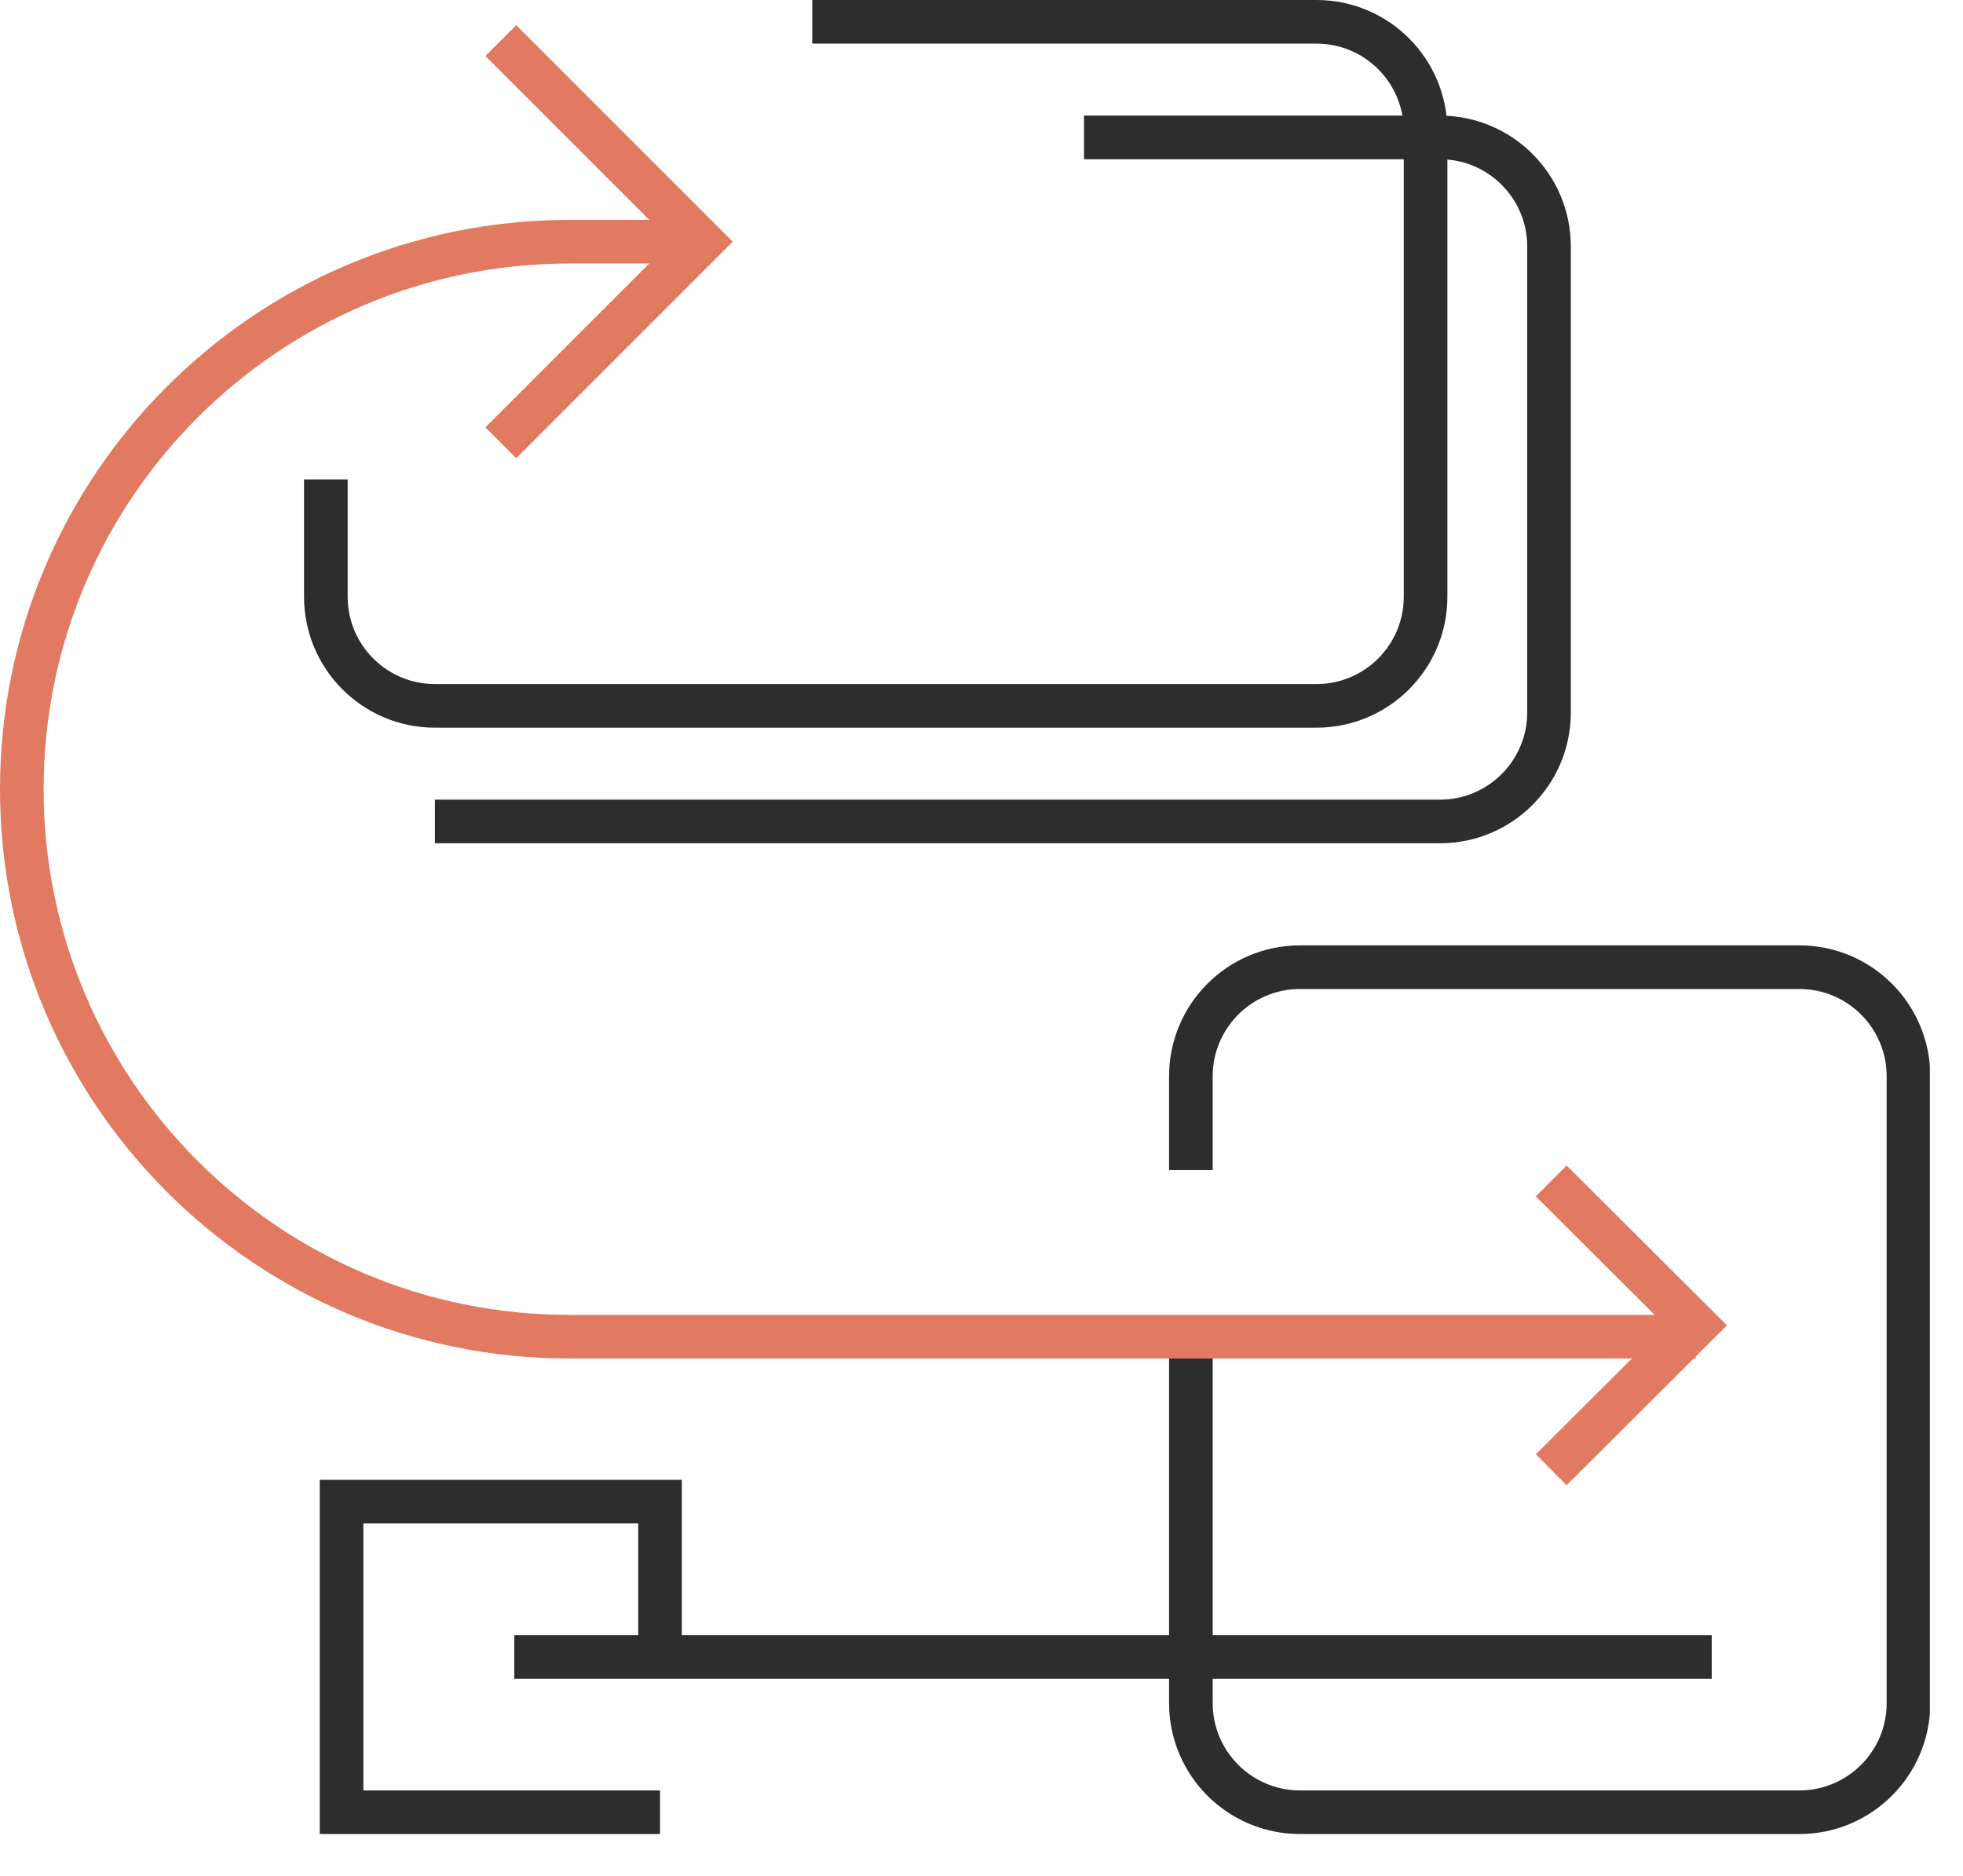 <?xml version="1.0" encoding="UTF-8"?> <svg xmlns="http://www.w3.org/2000/svg" width="45" height="43" viewBox="0 0 45 43" fill="none"> <g clip-path="url(#clip0_133_1992)"> <path d="M18.62 0.5H30.18C31.56 0.5 32.68 1.62 32.68 3V13.68C32.68 15.06 31.56 16.18 30.18 16.18H9.97C8.59 16.18 7.47 15.06 7.47 13.68V10.99" stroke="#2D2D2D" stroke-miterlimit="10"></path> <path d="M24.85 3.15H33.01C34.39 3.15 35.51 4.27 35.51 5.65V16.33C35.51 17.71 34.39 18.83 33.01 18.83H9.97" stroke="#2D2D2D" stroke-miterlimit="10"></path> <path d="M27.3 30.65V39.04C27.3 40.42 28.42 41.54 29.8 41.54H41.25C42.63 41.54 43.75 40.42 43.75 39.04V24.67C43.75 23.29 42.63 22.17 41.25 22.17H29.8C28.42 22.17 27.3 23.29 27.3 24.67V26.82" stroke="#2D2D2D" stroke-miterlimit="10"></path> <path d="M15.13 41.54H7.83V34.42H15.13V38.03" stroke="#2D2D2D" stroke-miterlimit="10"></path> <path d="M11.48 0.93L16.09 5.54L11.48 10.15" stroke="#E17A60" stroke-miterlimit="10"></path> <path d="M35.56 27.07L38.88 30.38L35.56 33.69" stroke="#E17A60" stroke-miterlimit="10"></path> <path d="M15.47 5.54H13.06C6.12 5.54 0.5 11.16 0.5 18.09C0.5 25.02 6.12 30.64 13.05 30.64H38.87" stroke="#E17A60" stroke-miterlimit="10"></path> <path d="M39.24 37.98H11.79" stroke="#2D2D2D" stroke-miterlimit="10"></path> </g> <defs> <clipPath id="clip0_133_1992"> <rect width="44.24" height="42.04" fill="white"></rect> </clipPath> </defs> </svg> 
